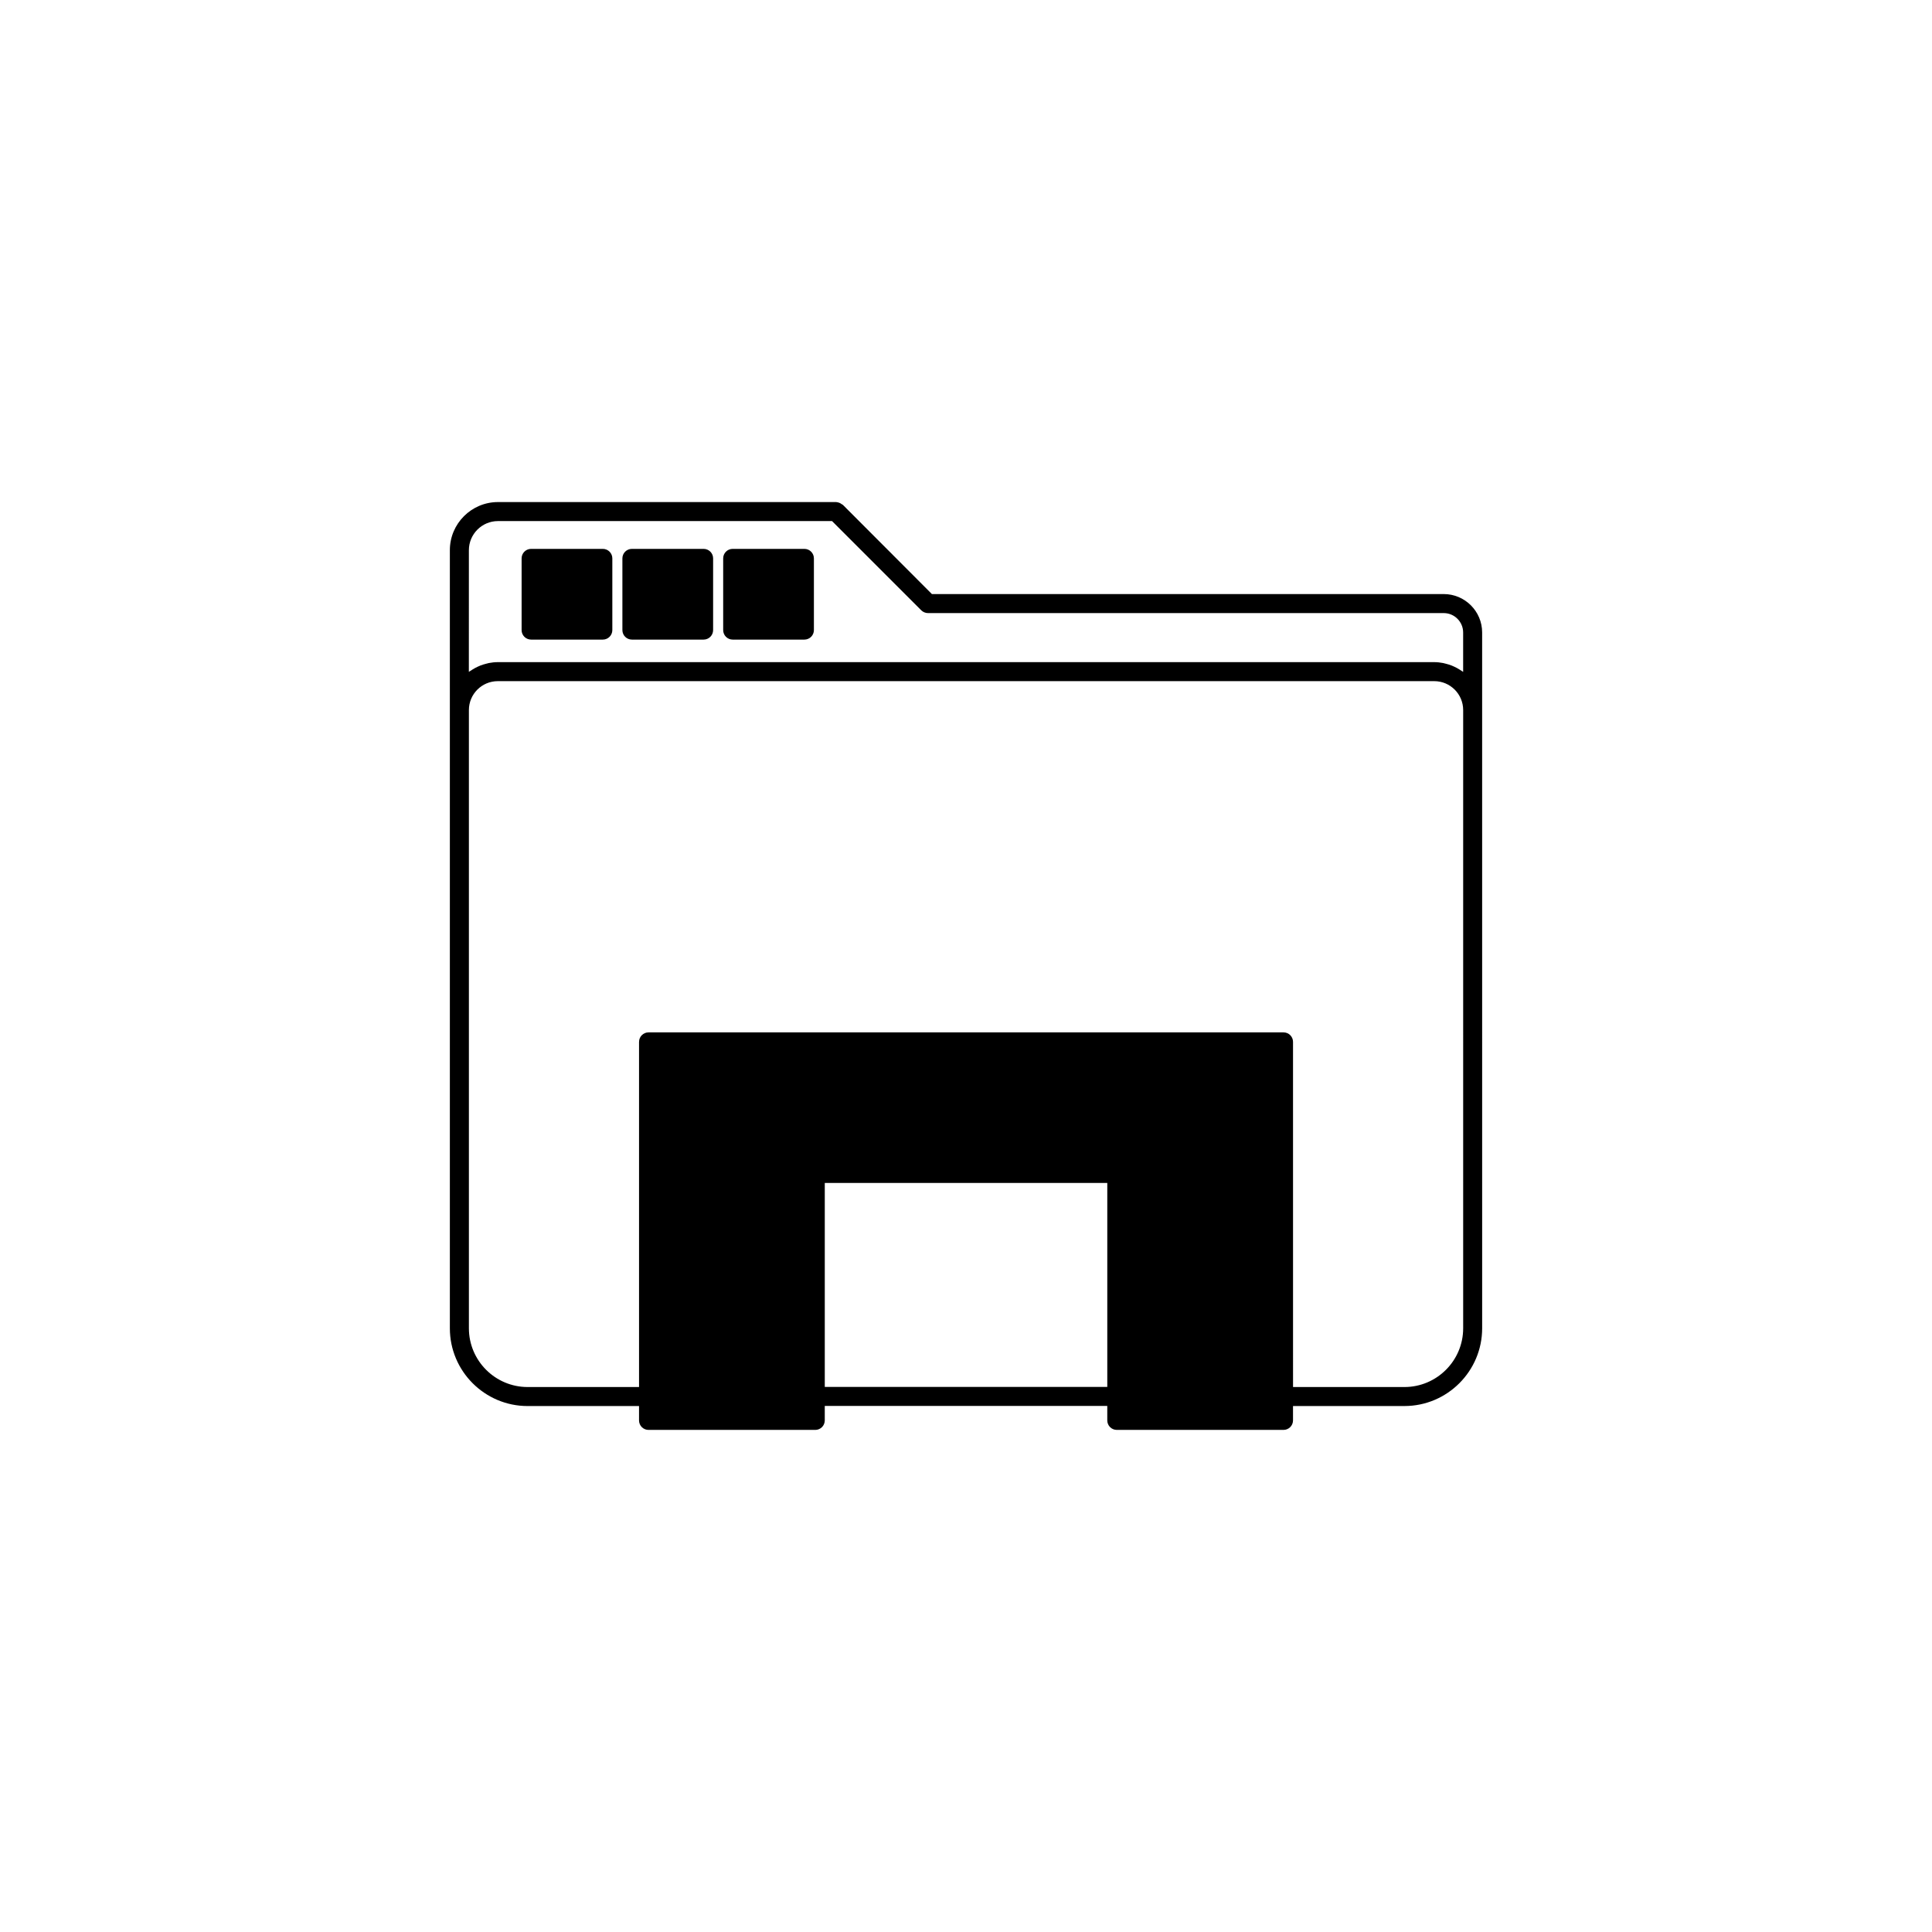 <?xml version="1.0" encoding="UTF-8"?>
<!-- The Best Svg Icon site in the world: iconSvg.co, Visit us! https://iconsvg.co -->
<svg fill="#000000" width="800px" height="800px" version="1.1" viewBox="144 144 512 512" xmlns="http://www.w3.org/2000/svg">
 <g>
  <path d="m526.61 301.44h-135.64l-23.594-23.645c-0.086-0.086-0.207-0.102-0.301-0.172-0.227-0.176-0.465-0.32-0.73-0.41-0.027-0.008-0.055-0.012-0.082-0.016-0.234-0.07-0.469-0.145-0.715-0.145h-89.586c-7.027 0-12.746 5.719-12.746 12.746v206.21c0 11.363 9.242 20.609 20.605 20.609h29.527v3.805c0 1.391 1.125 2.519 2.519 2.519h44.184c1.391 0 2.519-1.125 2.519-2.519v-3.836h74.867v3.832c0 1.391 1.125 2.519 2.519 2.519h44.184c1.391 0 2.519-1.125 2.519-2.519v-3.805h29.52c11.363 0 20.605-9.246 20.605-20.609l-0.004-163.84v-20.555c0-5.613-4.566-10.176-10.176-10.176zm-258.35-11.637c0-4.25 3.457-7.711 7.707-7.711h88.535l23.645 23.645c0.238 0.238 0.52 0.422 0.824 0.547 0.305 0.125 0.629 0.191 0.957 0.191h136.68c2.832 0 5.141 2.309 5.141 5.141v10.434c-0.105-0.078-0.227-0.137-0.332-0.211-0.219-0.156-0.445-0.289-0.672-0.43-0.422-0.262-0.855-0.5-1.309-0.711-0.25-0.117-0.504-0.23-0.762-0.332-0.488-0.191-0.988-0.34-1.504-0.469-0.242-0.062-0.473-0.137-0.723-0.184-0.766-0.145-1.551-0.238-2.359-0.238h-248.18c-0.809 0-1.59 0.094-2.359 0.238-0.246 0.047-0.48 0.121-0.719 0.184-0.516 0.129-1.02 0.277-1.504 0.469-0.258 0.102-0.512 0.215-0.762 0.332-0.453 0.211-0.887 0.449-1.309 0.711-0.227 0.141-0.453 0.277-0.672 0.43-0.105 0.074-0.227 0.133-0.332 0.211zm94.316 167.69h74.867v54.059h-74.867zm169.18 38.516c0 8.586-6.984 15.57-15.566 15.57h-29.52l-0.004-91.469c0-1.391-1.125-2.519-2.519-2.519h-168.27c-1.391 0-2.519 1.125-2.519 2.519 0 0.008-0.004 0.016-0.004 0.023v91.445h-29.523c-8.582 0-15.566-6.984-15.566-15.57v-163.84c0-4.223 3.434-7.656 7.656-7.656h248.18c4.223 0 7.656 3.434 7.656 7.656z"/>
  <path d="m284.75 313.5h19.004c1.391 0 2.519-1.125 2.519-2.519v-19.004c0-1.391-1.125-2.519-2.519-2.519h-19.004c-1.391 0-2.519 1.125-2.519 2.519v19.004c0 1.391 1.125 2.519 2.519 2.519z"/>
  <path d="m311.46 313.5h19.004c1.391 0 2.519-1.125 2.519-2.519v-19.004c0-1.391-1.125-2.519-2.519-2.519h-19.004c-1.391 0-2.519 1.125-2.519 2.519v19.004c0 1.391 1.129 2.519 2.519 2.519z"/>
  <path d="m338.17 313.5h19.004c1.391 0 2.519-1.125 2.519-2.519v-19.004c0-1.391-1.125-2.519-2.519-2.519h-19.004c-1.391 0-2.519 1.125-2.519 2.519v19.004c0 1.391 1.129 2.519 2.519 2.519z"/>
 </g>
</svg>